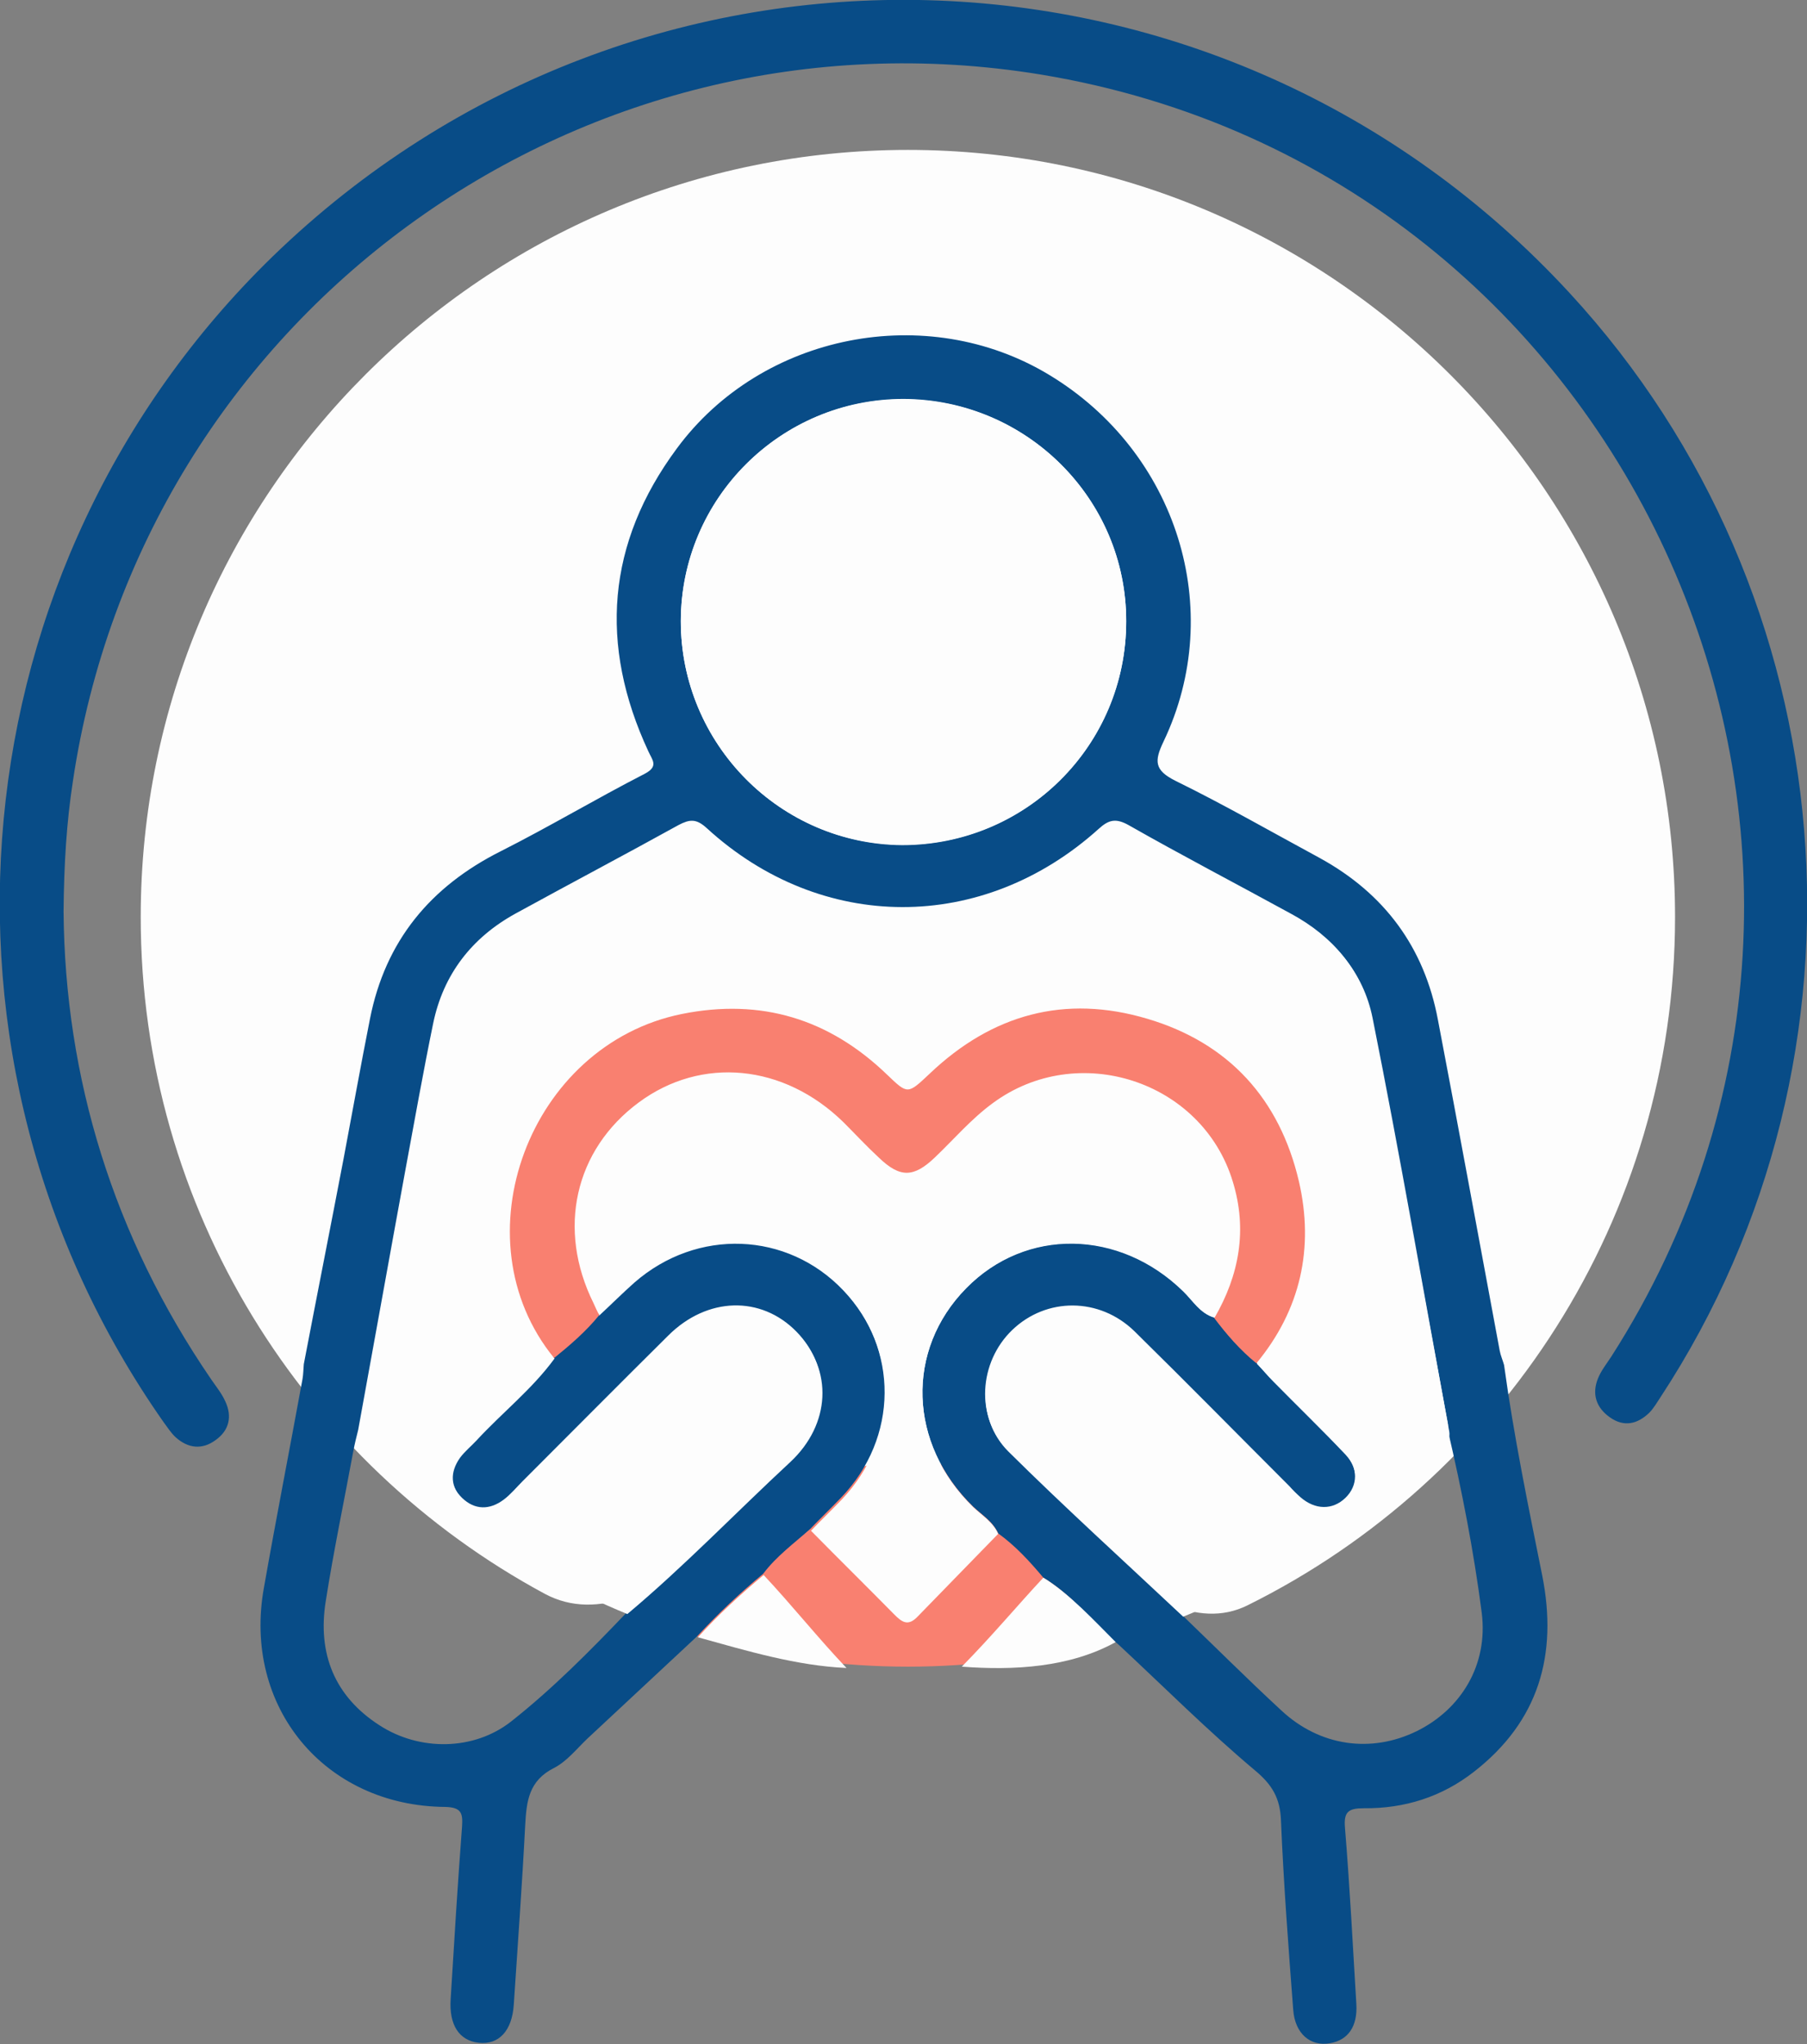 <?xml version="1.0" encoding="utf-8"?>
<!-- Generator: Adobe Illustrator 26.0.0, SVG Export Plug-In . SVG Version: 6.00 Build 0)  -->
<svg version="1.1" id="Layer_1" xmlns="http://www.w3.org/2000/svg" xmlns:xlink="http://www.w3.org/1999/xlink" x="0px" y="0px"
	 viewBox="0 0 412.2 466.3" style="enable-background:new 0 0 412.2 466.3;" xml:space="preserve">
<rect x="0" y="0" width="412.2" height="466.3" fill="#808080" stroke="none"/>
<style type="text/css">
	.st0{fill:#F98070;}
	.st1{fill:#FDFDFD;}
	.st2{fill:#084C87;}
</style>
<g>
	<circle class="st0" cx="207.1" cy="209" r="171.2"/>
	<path class="st1" d="M382.1,209.2c0,68.8-39.8,128.4-97.5,157c-23.4,11.6-49.7-33.2-77.5-33.2c-29.9,0-58.2,43.7-82.8,30.6
		C69.4,334,32.1,275.9,32.1,209.2c0-96.7,78.4-175,175-175S382.1,112.6,382.1,209.2z"/>
	<path class="st2" d="M69.3,311.2c3-15.7,6.1-31.3,9.1-47c2-10.6,3.9-21.2,6-31.8c3.5-17.7,13.7-30.1,29.8-38.2
		c11.1-5.6,21.8-12,32.9-17.7c3.2-1.7,1.7-3.1,0.8-5.1c-11.3-24.3-9.5-47.5,6.5-69.1c19.4-26.3,57.1-33.6,84.9-16.8
		c29.2,17.6,40.5,53.6,26.1,83.7c-2.1,4.4-2.1,6.5,2.7,8.9c11.2,5.5,22,11.7,32.9,17.6c14.8,8.1,23.9,20.4,27,36.9
		c4.8,25.1,9.4,50.3,14.1,75.5c0.2,1.1,0.7,2.2,1,3.3c2.2,16.1,5.5,32.1,8.7,48c3.6,18.1-0.8,33.3-15.6,44.8
		c-7.3,5.7-15.8,8.4-25.1,8.3c-3.5,0-4.6,0.8-4.3,4.4c1.1,13.4,1.8,26.9,2.6,40.3c0.3,5.1-1.9,8.2-6,8.9c-4.5,0.8-8-2.2-8.4-7.6
		c-1.1-14.4-2.2-28.9-2.8-43.3c-0.2-5-2-8.1-6-11.4c-10.7-9-20.6-18.9-30.8-28.4c-0.7-0.7-1.5-1.2-2.3-1.9
		c-4.8-4.8-9.2-10-15.1-13.6c-3.1-3.7-6.4-7.3-10.3-10.1c-1.2-2.7-3.7-4.2-5.7-6.1c-14.8-14.4-15.5-35.7-1.6-49.9
		c13.7-13.9,35-13.5,49.5,0.7c2.2,2.2,3.9,5.1,7.1,6c2.8,3.8,5.9,7.4,9.6,10.3c1.2,1.4,2.4,2.8,3.7,4c5.5,5.6,11.1,11,16.5,16.7
		c3.1,3.3,3,7.4,0.1,10.2c-2.9,2.8-6.9,2.8-10.3-0.2c-0.9-0.8-1.7-1.6-2.5-2.5c-11.8-11.8-23.4-23.6-35.3-35.3
		c-8-7.8-20.1-7.8-27.9-0.3c-7.6,7.3-8.5,19.9-1,27.4c12.7,12.6,26.1,24.7,39.1,37c7.8,7.5,15.4,15.1,23.3,22.4
		c8.8,8.2,20.5,9.8,30.9,4.7c10.1-5,16.3-15.1,14.8-27c-1.8-13.9-4.5-27.8-7.7-41.5c0-0.5,0-1,0-1.5c-5.8-31-11.3-62.1-17.5-93.1
		c-2.1-10.4-8.8-18.2-18.2-23.3c-12.4-6.8-24.9-13.3-37.2-20.3c-2.9-1.6-4.5-1.2-6.8,0.9c-26.4,23.8-63.2,23.8-89.4-0.2
		c-2.4-2.2-3.9-2-6.4-0.7c-12.3,6.8-24.8,13.4-37.2,20.2c-10,5.5-16.5,13.9-18.8,25.1c-2.3,11.2-4.3,22.5-6.4,33.8
		c-3.6,19.6-7.1,39.2-10.7,58.9c-0.4,1.6-0.8,3.2-1.1,4.8c-2.1,11.4-4.5,22.8-6.3,34.3c-1.9,11.9,2,21.7,12.3,28.3
		c9.1,5.9,21.5,5.8,30-0.9c9.5-7.5,18-16.1,26.4-24.9c13-10.9,24.7-23.2,37.1-34.7c9.2-8.5,9.7-21,1.6-29.3
		c-8.1-8.3-20.4-8-29.3,0.9c-11.1,11-22.1,22.1-33.2,33.2c-1.4,1.4-2.7,3-4.3,4.2c-3.2,2.4-6.6,2.4-9.5-0.4s-3-6.2-0.7-9.5
		c1-1.5,2.5-2.6,3.8-4c5.8-6.3,12.7-11.7,17.8-18.7c3.6-3,7.2-6.1,10.2-9.8c2.7-2.5,5.3-5.1,8-7.5c14.2-12.5,34.9-11.7,47.7,1.8
		c12.9,13.6,12.8,34-0.4,47.7c-2.3,2.4-4.7,4.7-7,7.1c-3.7,3.3-7.7,6.2-10.7,10.2c-5.3,4.4-10.3,9.1-15,14.2
		c-8.4,7.8-16.8,15.7-25.2,23.5c-2.4,2.3-4.6,5.1-7.5,6.6c-5.8,2.9-6.3,7.6-6.6,13.1c-0.7,13.6-1.7,27.2-2.6,40.9
		c-0.4,6-3.4,9.2-8,8.7c-4.5-0.5-6.8-4.1-6.4-10c0.8-13.1,1.6-26.2,2.6-39.4c0.2-3-0.2-4.3-3.8-4.4c-27.6-0.2-46.3-22.9-41.4-50
		c2.8-15.9,5.9-31.7,8.8-47.6C69.2,313.5,69.2,312.3,69.3,311.2z M155.3,141.7c0,28,22.6,50.9,50.5,51c28.2,0.1,51.1-22.7,51.1-51
		c0-27.9-22.8-50.6-50.8-50.7C178.1,91,155.4,113.7,155.3,141.7z"/>
	<path class="st2" d="M14.5,207.9c0.3,37.9,11.3,74.1,33.7,106.8c1.1,1.6,2.4,3.2,3.2,5c1.6,3.4,0.9,6.6-2.2,8.8
		c-3.1,2.3-6.3,1.9-9.1-0.6c-1.1-1-1.9-2.3-2.8-3.5c-58-82.7-47.5-195.4,24.8-265.8c83.7-81.3,216.9-77.6,296,8.3
		c63.5,68.9,72.1,173.4,20.7,251.8c-0.8,1.2-1.6,2.6-2.6,3.6c-2.7,2.6-5.8,3.3-9,1c-3.1-2.2-4.1-5.3-2.7-8.8c0.7-1.8,2-3.4,3.1-5.1
		c74-115.7,5.2-270.1-130.2-292.4C131.6-0.3,32.3,72.2,16.6,178.4C15.2,187.6,14.6,196.9,14.5,207.9z"/>
	<path class="st1" d="M277,300.6c-3.3-1-4.9-3.9-7.1-6c-14.5-14.2-35.9-14.6-49.5-0.7c-13.9,14.1-13.2,35.5,1.6,49.9
		c2,1.9,4.5,3.4,5.7,6.1c-6.1,6.3-12.3,12.6-18.4,18.9c-2.2,2.3-3.6,1.2-5.3-0.5c-6.3-6.4-12.7-12.7-19-19.1c2.3-2.4,4.7-4.7,7-7.1
		c13.1-13.8,13.3-34.1,0.4-47.7c-12.8-13.5-33.4-14.3-47.7-1.8c-2.7,2.4-5.3,5-8,7.5c-0.4-0.9-0.8-1.8-1.3-2.7
		c-8.4-17-4.3-35.1,10.3-45.8c14.4-10.6,33.1-8.8,46.7,4.5c2.7,2.7,5.4,5.5,8.1,8.1c4.9,4.6,8,4.6,12.8-0.1
		c4.3-4.1,8.2-8.7,13.1-12.3c19.4-14.3,47.8-5.2,54.8,17.8C284.6,280.4,282.7,290.8,277,300.6z"/>
	<path class="st1" d="M159.2,373.5c4.6-5.1,9.7-9.8,15-14.2c6.3,6.7,12.6,14.6,18.9,21.2C181.7,380,170.4,376.6,159.2,373.5z"/>
	<path class="st1" d="M238,359.9c5.9,3.6,11.7,9.9,16.5,14.7c-10.5,5.8-23.2,6.5-35.1,5.6C226.3,373.2,232.2,366.1,238,359.9z"/>
	<path class="st1" d="M269.9,368.8c-13.1-12.3-27.2-25.1-39.9-37.7c-7.5-7.5-6.6-20.1,1-27.4c7.7-7.5,19.9-7.5,27.9,0.3
		c11.9,11.6,23.5,23.5,35.3,35.3c0.8,0.8,1.6,1.7,2.5,2.5c3.3,3,7.4,3,10.3,0.2c2.9-2.9,3-6.9-0.1-10.2c-5.4-5.7-11-11.1-16.5-16.7
		c-1.3-1.3-2.4-2.7-3.7-4c10.1-12.2,13.2-26.3,9.7-41.5c-4.4-18.8-16-31.6-34.6-37.1c-18.8-5.6-35.4-1-49.6,12.5
		c-5.1,4.8-5,4.8-9.8,0.2c-13.2-12.7-28.7-17.4-46.7-13.8c-34.9,7-51.4,51.3-29.2,78.5c-5.1,7-12,12.4-17.8,18.7
		c-1.2,1.3-2.7,2.5-3.8,4c-2.3,3.3-2.2,6.6,0.7,9.5c2.9,2.8,6.3,2.8,9.5,0.4c1.6-1.2,2.9-2.8,4.3-4.2c11.1-11.1,22.1-22.2,33.2-33.2
		c8.8-8.8,21.2-9.1,29.3-0.9c8.1,8.3,7.6,20.7-1.6,29.3c-12.4,11.5-24.2,23.8-37.2,34.7c-23.3-9.6-43.8-23.3-61.1-41.6
		c3.6-19.6,7.1-39.2,10.7-58.9c2.1-11.3,4.1-22.6,6.4-33.8s8.8-19.6,18.8-25.1c12.4-6.8,24.8-13.4,37.2-20.2
		c2.5-1.4,4.1-1.5,6.4,0.7c26.2,24,63,24.1,89.4,0.2c2.4-2.1,4-2.5,6.8-0.9c12.3,6.9,24.8,13.5,37.2,20.3
		c9.4,5.1,16.1,12.9,18.2,23.3c6.2,31,11.8,63.4,17.5,94.4c0.1,0.5,0,1,0,1.5C331.9,334.3,293.3,359.5,269.9,368.8z"/>
	<path class="st1" d="M155.3,141.7c0-28,22.8-50.7,50.8-50.6c28.1,0,50.9,22.8,50.8,50.7c0,28.3-22.9,51-51.1,51
		C178,192.6,155.3,169.7,155.3,141.7z"/>
	<path class="st0" d="M126.4,309.8c-22.2-27.2-5.7-71.5,29.2-78.5c18-3.6,33.5,1.1,46.7,13.8c4.8,4.6,4.7,4.6,9.8-0.2
		c14.2-13.5,30.8-18.1,49.6-12.5c18.6,5.5,30.2,18.3,34.6,37.1c3.5,15.2,0.4,29.3-9.7,41.5c-3.7-3-6.8-6.6-9.6-10.3
		c5.7-9.8,7.6-20.2,4.2-31.2c-7-23-35.4-32.2-54.8-17.8c-4.9,3.6-8.8,8.2-13.1,12.3c-4.9,4.7-8,4.7-12.8,0.1
		c-2.8-2.6-5.4-5.4-8.1-8.1c-13.6-13.3-32.4-15.1-46.7-4.5c-14.6,10.8-18.7,28.9-10.3,45.8c0.4,0.9,0.8,1.8,1.3,2.7
		C133.7,303.7,130.1,306.8,126.4,309.8z"/>
</g>
</svg>
